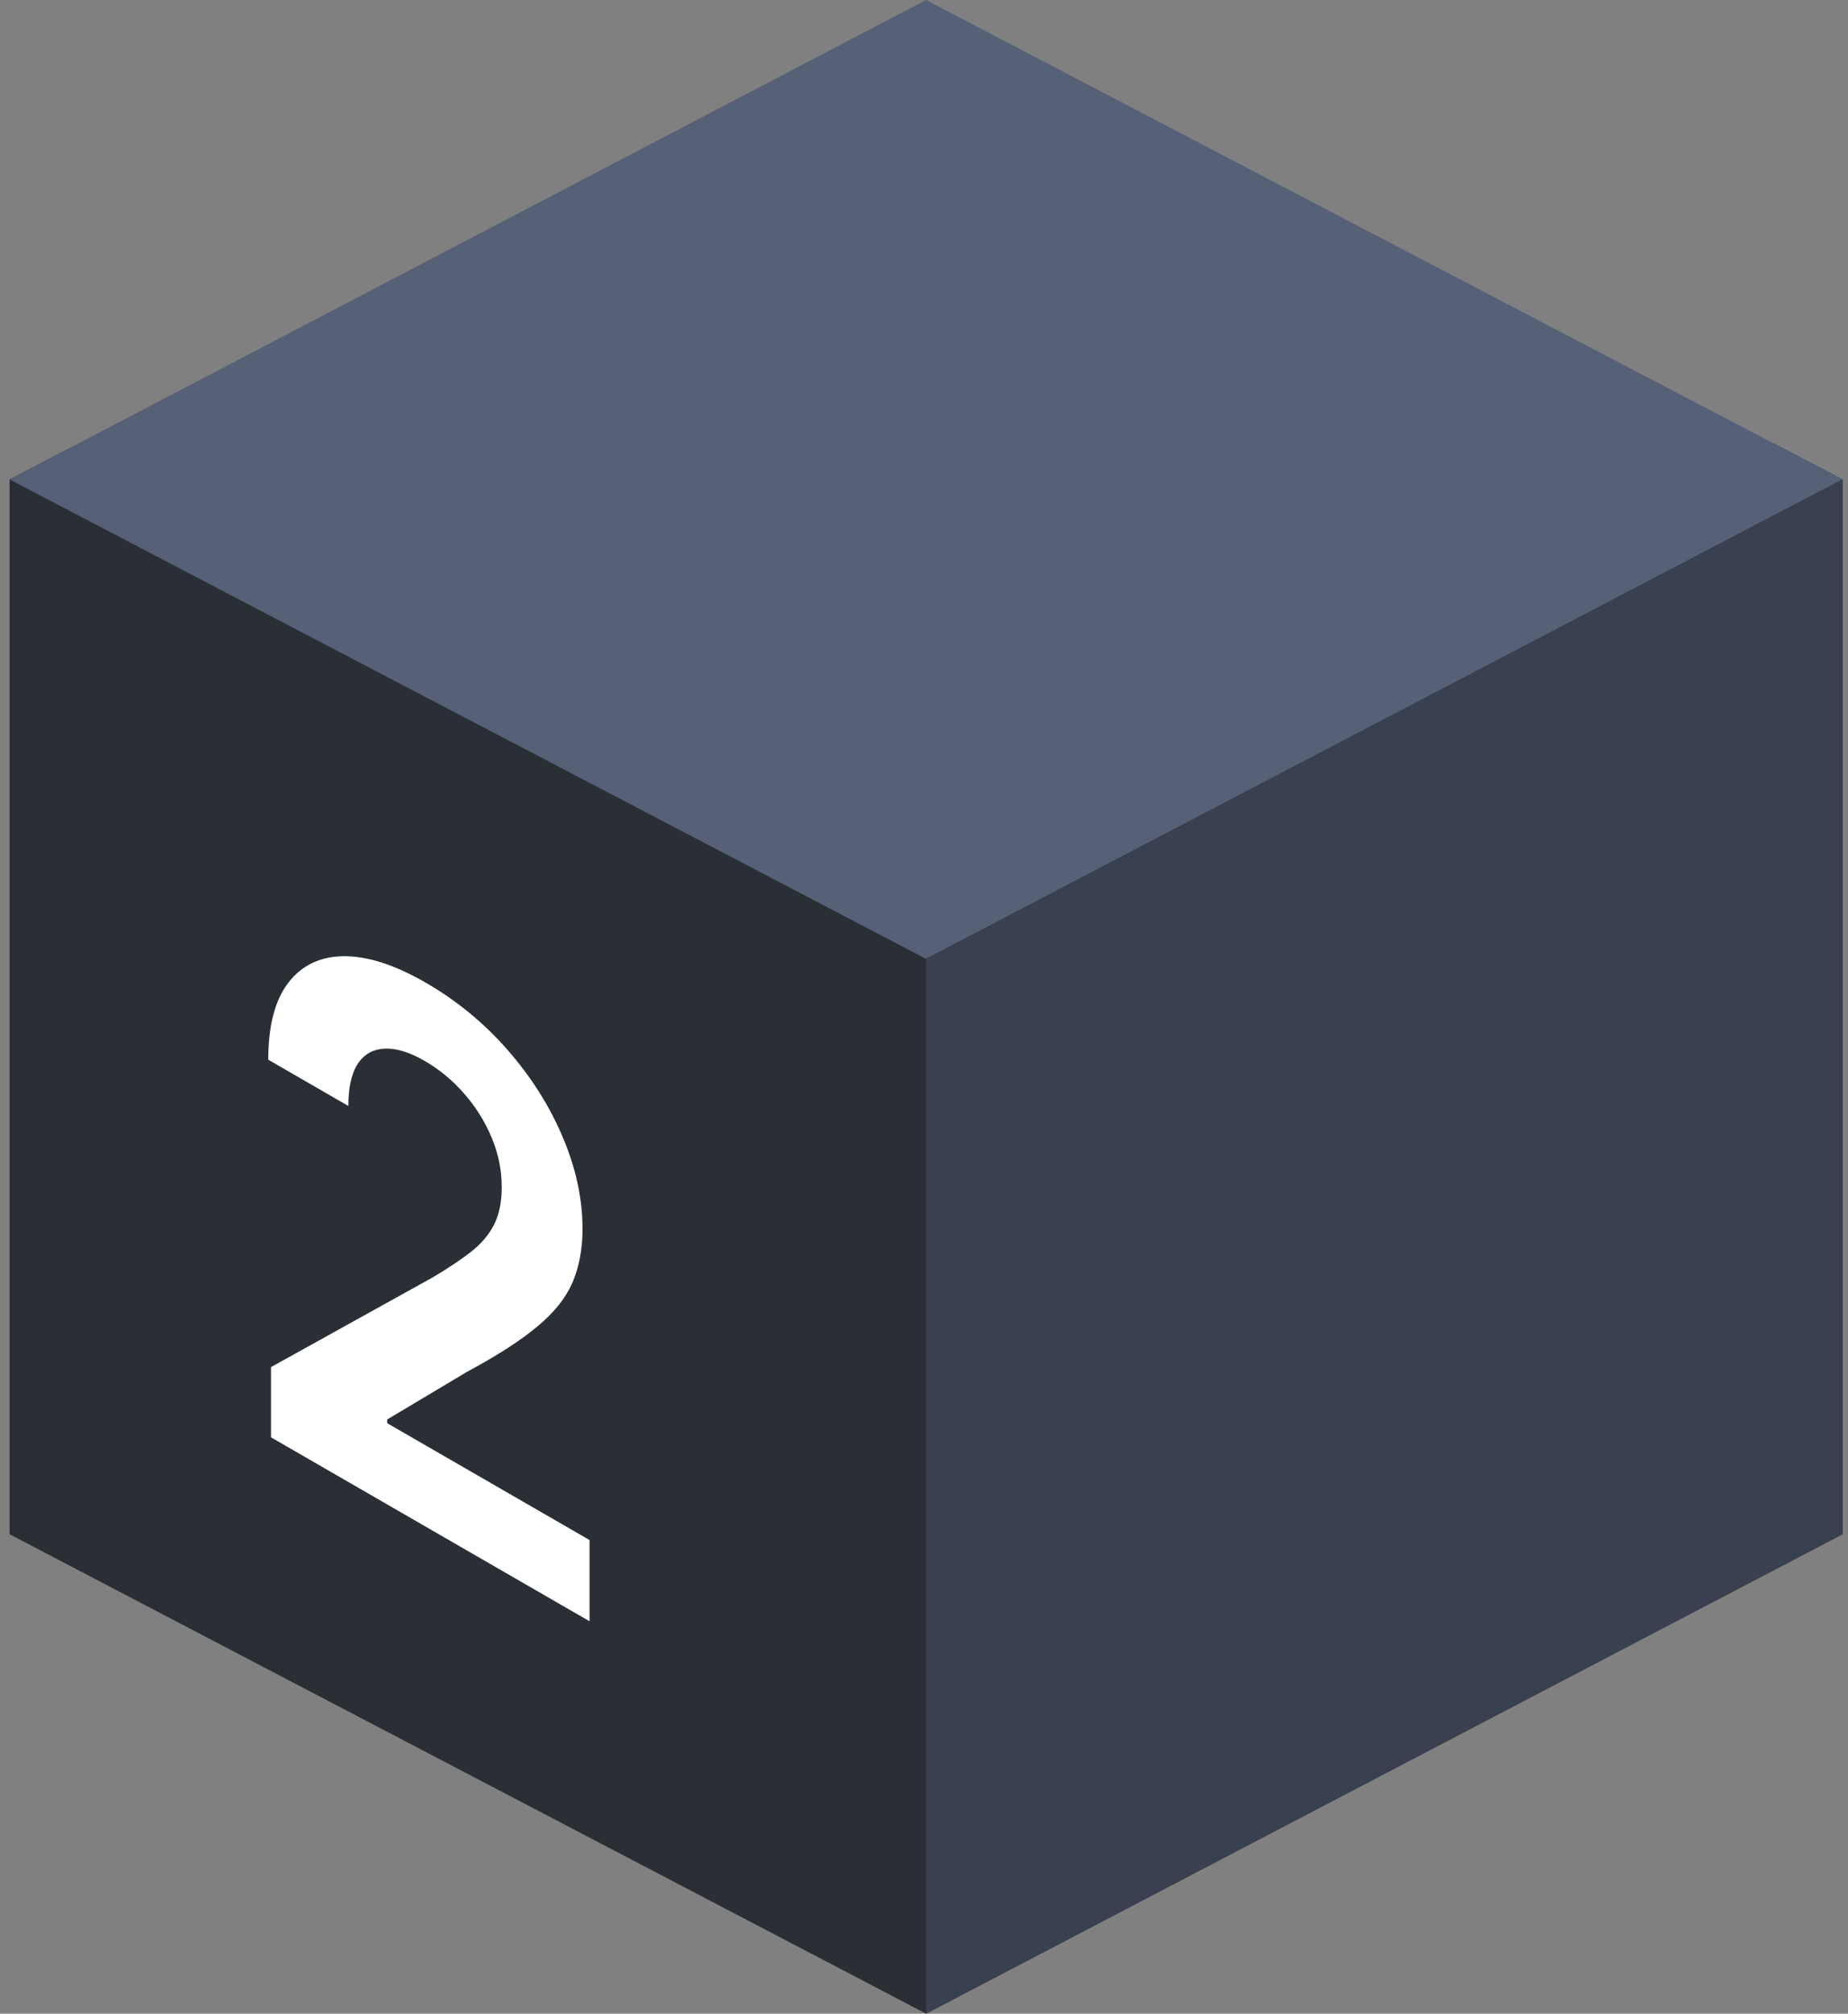 <?xml version="1.0" encoding="UTF-8"?> <svg xmlns="http://www.w3.org/2000/svg" width="123" height="134" viewBox="0 0 123 134" fill="none"><rect x="0" y="0" width="123" height="134" fill="#808080" stroke="none"/><path d="M122.637 31.905V102.095L61.637 133.999L0.637 102.095V31.905L4.521 29.879L61.637 59.023L118.062 29.512L122.637 31.905Z" fill="#292F34"></path><path d="M0.637 31.905L61.637 63.809L122.637 31.905L61.637 0L0.637 31.905Z" fill="#566076"></path><path d="M122.637 31.904V102.094L61.637 133.999V63.809L122.637 31.904Z" fill="#39404F"></path><path d="M18.037 95.646L18.037 90.973L28.774 85.018C29.801 84.413 30.657 83.843 31.341 83.309C32.026 82.774 32.54 82.169 32.882 81.495C33.224 80.821 33.395 79.99 33.395 79.001C33.395 77.874 33.174 76.781 32.731 75.723C32.288 74.653 31.679 73.674 30.904 72.785C30.128 71.895 29.247 71.166 28.261 70.596C27.244 70.009 26.353 69.739 25.588 69.785C24.823 69.82 24.229 70.157 23.806 70.797C23.393 71.442 23.186 72.375 23.186 73.596L17.855 70.518C17.855 68.251 18.303 66.539 19.2 65.382C20.096 64.225 21.329 63.641 22.899 63.63C24.48 63.624 26.292 64.211 28.336 65.391C30.41 66.588 32.233 68.088 33.803 69.89C35.374 71.692 36.592 73.622 37.458 75.68C38.334 77.743 38.772 79.775 38.772 81.774C38.772 83.111 38.55 84.297 38.107 85.332C37.664 86.366 36.884 87.346 35.766 88.27C34.659 89.2 33.103 90.203 31.1 91.278L25.769 94.46L25.769 94.705L39.24 102.482L39.24 107.888L18.037 95.646Z" fill="white"></path></svg> 